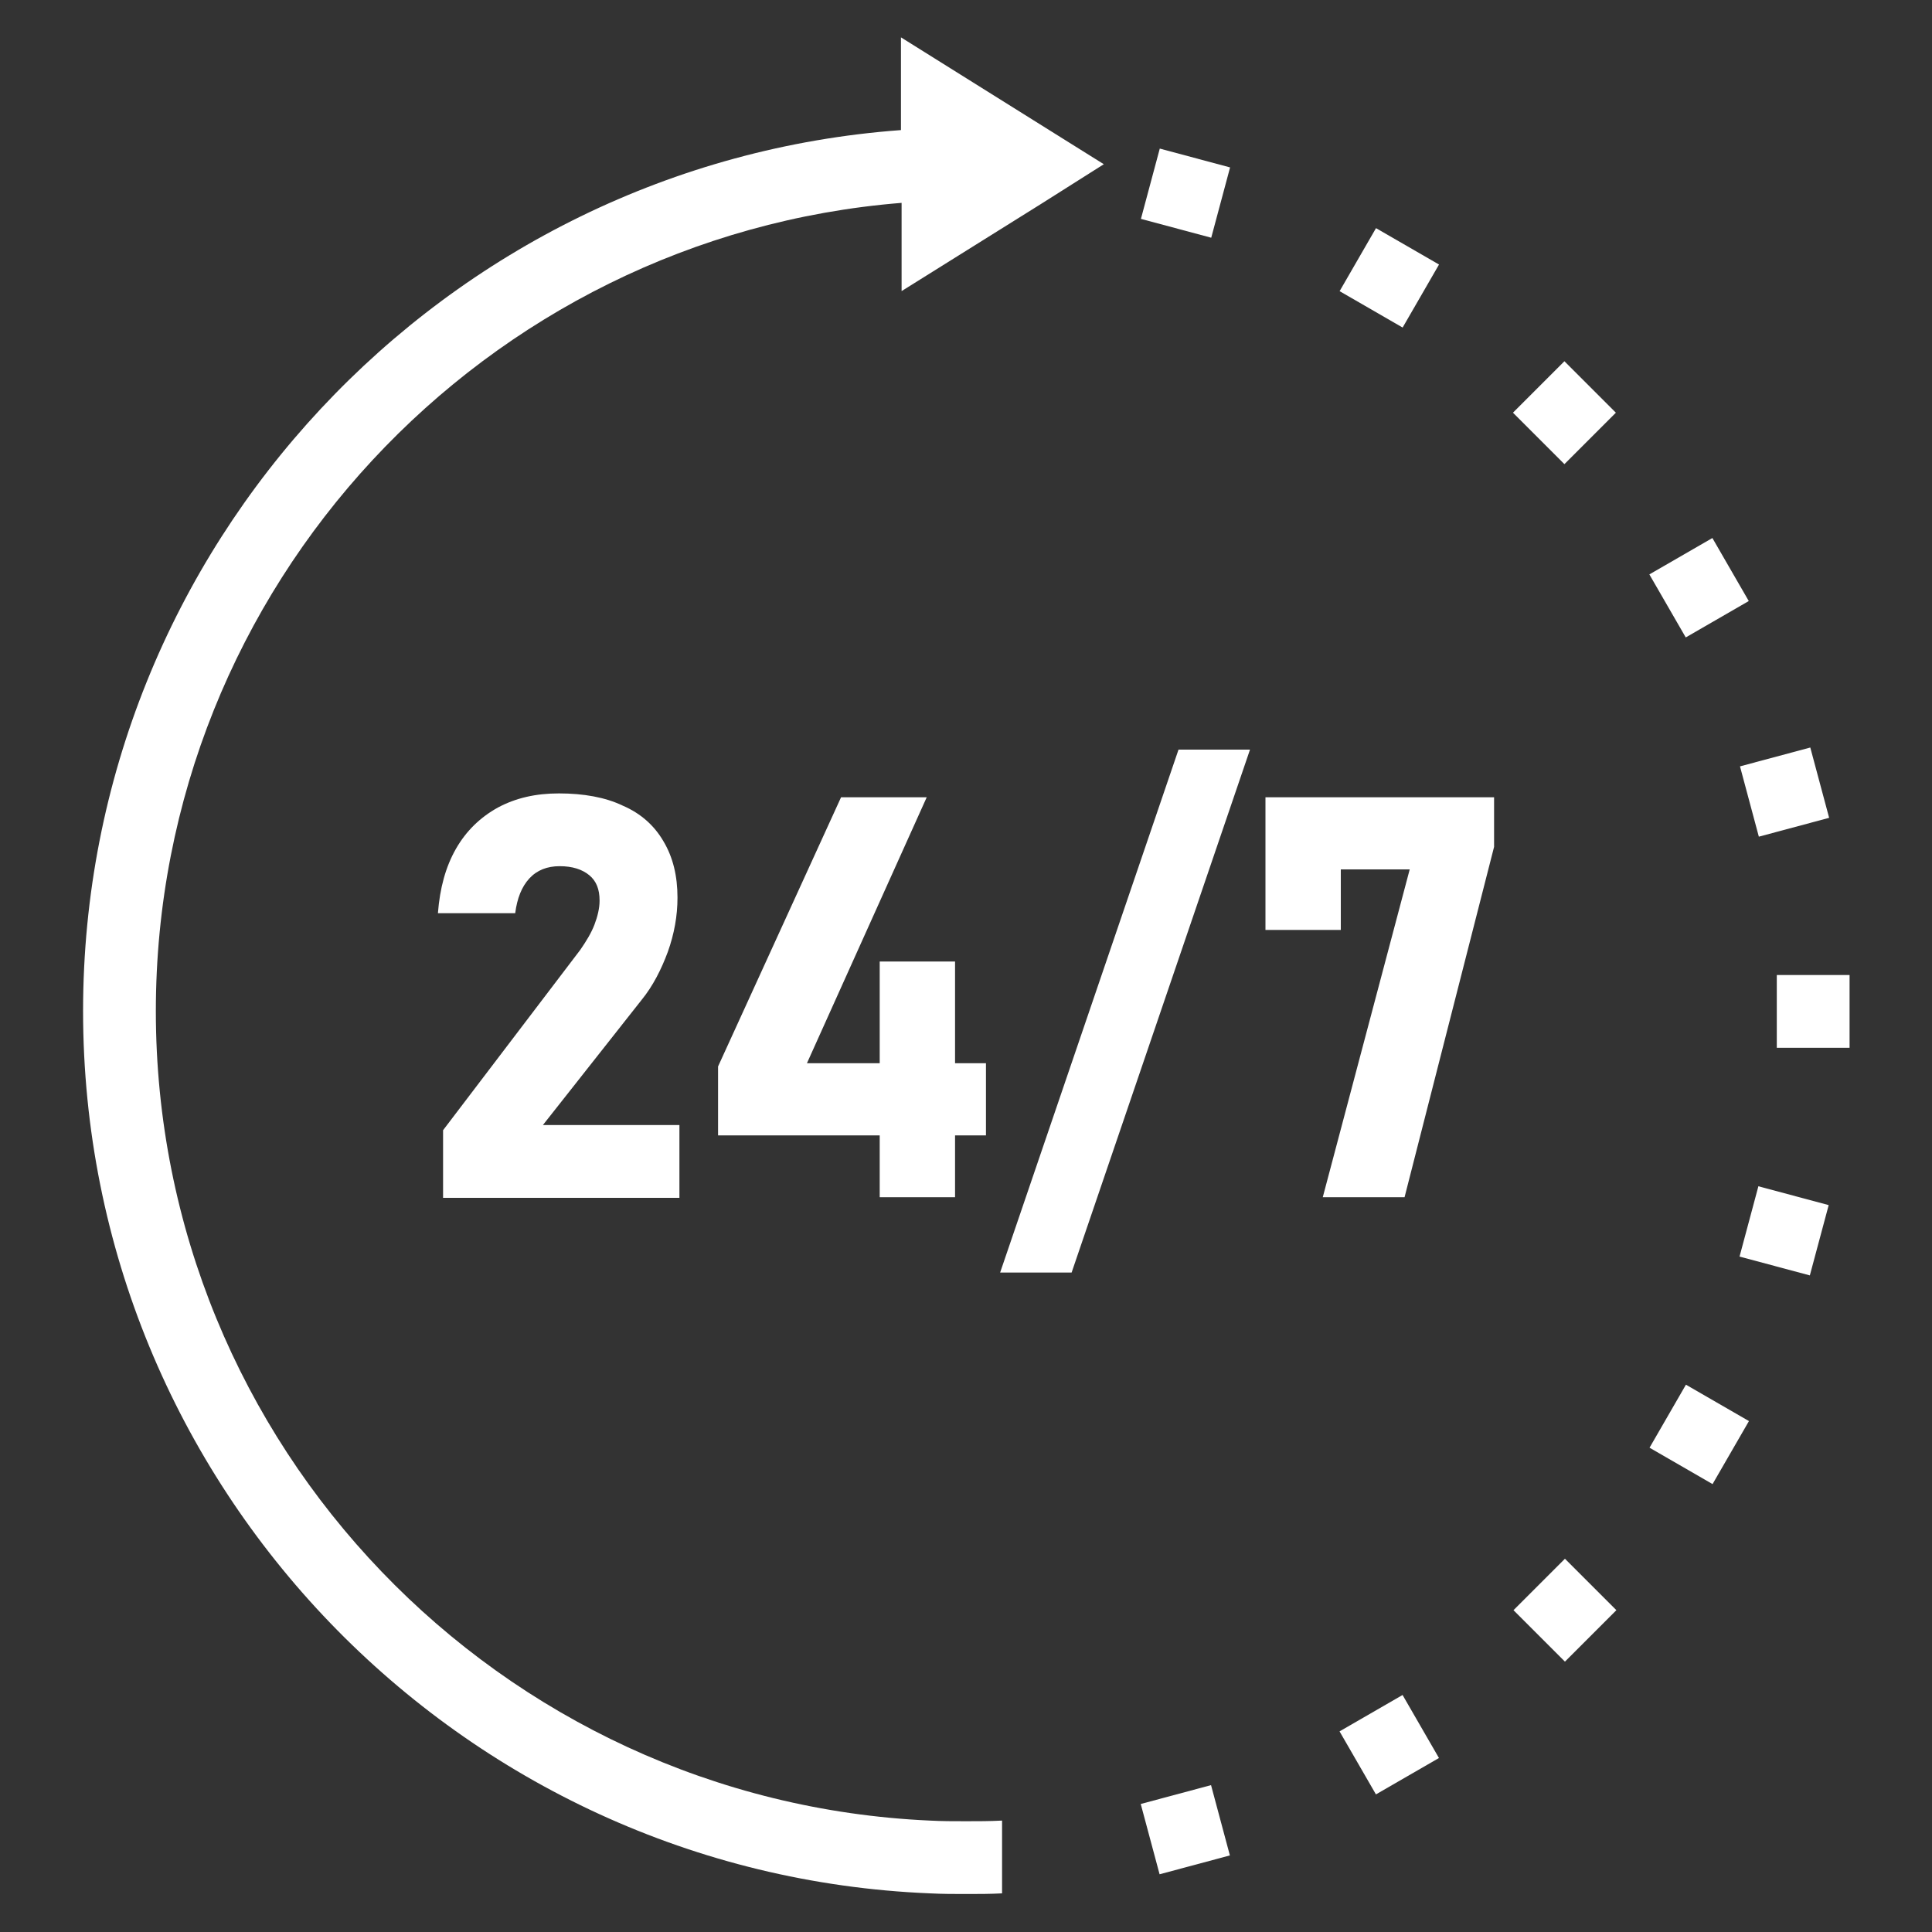 <?xml version="1.0" encoding="utf-8"?>
<!-- Generator: Adobe Illustrator 27.9.0, SVG Export Plug-In . SVG Version: 6.00 Build 0)  -->
<svg version="1.1" id="Layer_1" xmlns="http://www.w3.org/2000/svg" xmlns:xlink="http://www.w3.org/1999/xlink" x="0px" y="0px"
	 viewBox="0 0 300 300" style="enable-background:new 0 0 300 300;" xml:space="preserve">
<rect x="0" y="0" width="300" height="300" fill="#333333" stroke="none"/>
<style type="text/css">
	.st0{fill:#FFFFFF;}
</style>
<g>
	<g>
		<path class="st0" d="M99.6,155.3c1.8-2.2,3.1-4.8,4.1-7.5c1-2.8,1.5-5.6,1.5-8.4v0c0-3.4-0.7-6.3-2.2-8.8
			c-1.4-2.4-3.5-4.3-6.3-5.5c-2.7-1.3-6.1-1.9-9.9-1.9c-3.6,0-6.7,0.7-9.5,2.2c-2.7,1.5-4.9,3.6-6.5,6.4c-1.6,2.8-2.5,6.1-2.8,10v0
			h12v0c0.3-2.3,1-4.1,2.2-5.4c1.2-1.3,2.8-1.9,4.7-1.9c2,0,3.5,0.5,4.6,1.4c1.1,0.9,1.6,2.2,1.6,3.9v0.1c0,1.1-0.3,2.4-0.8,3.7
			c-0.5,1.3-1.3,2.6-2.2,3.9l-21.3,28v10.5h36.7v-11.3H84.3L99.6,155.3z"/>
		<polygon class="st0" points="148.3,149.3 136.6,149.3 136.6,165.1 125.3,165.1 143.9,123.8 130.6,123.8 111.5,165.6 111.5,176.3 
			136.6,176.3 136.6,185.9 148.3,185.9 148.3,176.3 153.1,176.3 153.1,165.1 148.3,165.1 		"/>
		<polygon class="st0" points="155.3,197.6 166.4,197.6 194.1,116.4 183,116.4 		"/>
		<polygon class="st0" points="196.5,123.8 196.5,144.4 208.2,144.4 208.2,135 218.9,135 205.4,185.9 218.1,185.9 232,131.5 
			232,123.8 		"/>
	</g>
	<path class="st0" d="M163.4,20.5L139.9,5.8v14.4C69,25.4,12.9,84.8,12.9,157c0,73.7,58.5,134,131.5,137c1.9,0.1,3.8,0.1,5.6,0.1
		c1.9,0,3.8,0,5.6-0.1v-11.3c-1.9,0.1-3.8,0.1-5.6,0.1c-1.9,0-3.8,0-5.6-0.1c-66.8-3-120.2-58.2-120.2-125.7
		c0-66,51.1-120.3,115.8-125.5v13.7l21.6-13.5h0l9.8-6.2L163.4,20.5z"/>
	<rect x="275.9" y="151.4" class="st0" width="11.3" height="11.3"/>
	
		<rect x="271.4" y="117.4" transform="matrix(0.966 -0.259 0.259 0.966 -22.394 75.886)" class="st0" width="11.3" height="11.3"/>
	<rect x="258.2" y="85.6" transform="matrix(0.866 -0.5 0.5 0.866 -10.289 144.164)" class="st0" width="11.3" height="11.3"/>
	
		<rect x="237.3" y="58.4" transform="matrix(0.707 -0.707 0.707 0.707 25.873 190.565)" class="st0" width="11.3" height="11.3"/>
	<rect x="210.1" y="37.5" transform="matrix(0.5 -0.866 0.866 0.5 70.49 208.408)" class="st0" width="11.3" height="11.3"/>
	
		<rect x="178.4" y="24.4" transform="matrix(0.259 -0.966 0.966 0.259 107.387 200.002)" class="st0" width="11.3" height="11.3"/>
	
		<rect x="178.4" y="278.4" transform="matrix(0.259 0.966 -0.966 0.259 410.778 32.754)" class="st0" width="11.3" height="11.3"/>
	<rect x="210.1" y="265.3" transform="matrix(0.5 0.866 -0.866 0.5 342.49 -51.399)" class="st0" width="11.3" height="11.3"/>
	
		<rect x="237.4" y="244.4" transform="matrix(0.707 0.707 -0.707 0.707 247.951 -98.593)" class="st0" width="11.3" height="11.3"/>
	<rect x="258.2" y="217.1" transform="matrix(0.866 0.5 -0.5 0.866 146.739 -102.095)" class="st0" width="11.3" height="11.3"/>
	
		<rect x="271.4" y="185.4" transform="matrix(0.966 0.259 -0.259 0.966 58.888 -65.186)" class="st0" width="11.3" height="11.3"/>
</g>
</svg>
